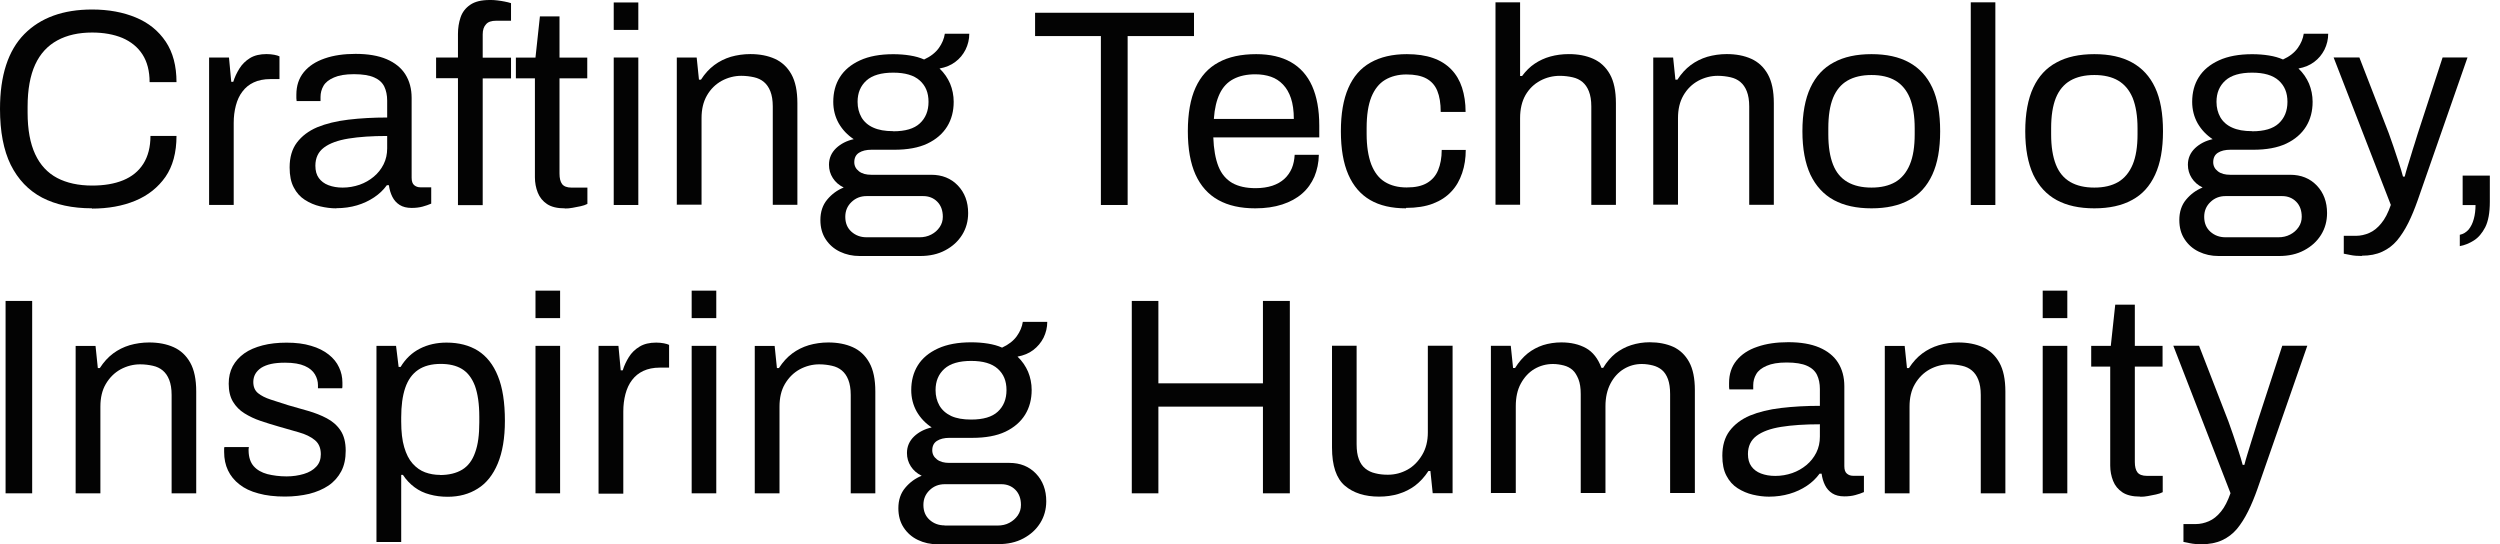 <svg width="147" height="32" viewBox="0 0 147 32" fill="none" xmlns="http://www.w3.org/2000/svg">
<path d="M5.408 12.248C4.255 12.248 3.28 12.038 2.473 11.618C1.674 11.197 1.06 10.55 0.631 9.692C0.21 8.834 0 7.732 0 6.404C0 4.436 0.479 2.972 1.43 2.005C2.388 1.038 3.717 0.559 5.416 0.559C6.383 0.559 7.241 0.718 7.989 1.03C8.738 1.341 9.318 1.812 9.747 2.451C10.168 3.082 10.378 3.872 10.378 4.831H8.797C8.797 4.175 8.654 3.628 8.376 3.199C8.099 2.77 7.704 2.451 7.199 2.232C6.694 2.022 6.097 1.913 5.416 1.913C4.625 1.913 3.944 2.064 3.372 2.375C2.801 2.686 2.363 3.157 2.069 3.796C1.775 4.436 1.623 5.268 1.623 6.277V6.622C1.623 7.623 1.775 8.439 2.069 9.069C2.363 9.7 2.792 10.163 3.364 10.466C3.927 10.76 4.617 10.911 5.416 10.911C6.122 10.911 6.728 10.81 7.241 10.6C7.754 10.39 8.149 10.07 8.427 9.633C8.704 9.196 8.847 8.649 8.847 7.993H10.378C10.378 8.969 10.159 9.776 9.73 10.398C9.293 11.021 8.704 11.492 7.956 11.803C7.207 12.114 6.358 12.265 5.399 12.265L5.408 12.248Z" fill="#030303"/>
<path d="M12.295 12.052V3.382H13.464L13.598 4.811H13.716C13.8 4.534 13.927 4.273 14.078 4.029C14.229 3.785 14.44 3.575 14.7 3.415C14.961 3.255 15.289 3.18 15.676 3.18C15.844 3.18 15.987 3.197 16.13 3.222C16.264 3.247 16.365 3.281 16.433 3.314V4.651H15.886C15.516 4.651 15.188 4.719 14.919 4.845C14.65 4.971 14.431 5.148 14.255 5.383C14.078 5.61 13.952 5.888 13.868 6.207C13.784 6.527 13.742 6.863 13.742 7.225V12.052H12.295Z" fill="#030303"/>
<path d="M19.78 12.251C19.461 12.251 19.141 12.209 18.822 12.133C18.502 12.057 18.208 11.931 17.93 11.755C17.653 11.578 17.434 11.334 17.274 11.023C17.106 10.712 17.03 10.316 17.03 9.845C17.03 9.248 17.173 8.761 17.459 8.382C17.745 8.004 18.14 7.701 18.653 7.482C19.166 7.272 19.772 7.121 20.478 7.037C21.185 6.952 21.942 6.91 22.766 6.91V5.918C22.766 5.598 22.707 5.321 22.598 5.094C22.488 4.867 22.295 4.682 22.009 4.556C21.731 4.429 21.328 4.362 20.815 4.362C20.302 4.362 19.923 4.429 19.637 4.556C19.343 4.682 19.141 4.842 19.023 5.043C18.906 5.245 18.847 5.464 18.847 5.699V5.943H17.442C17.434 5.893 17.426 5.834 17.426 5.775V5.573C17.426 5.043 17.569 4.606 17.863 4.244C18.157 3.883 18.561 3.622 19.091 3.437C19.621 3.252 20.226 3.168 20.907 3.168C21.631 3.168 22.236 3.269 22.732 3.479C23.22 3.689 23.59 3.984 23.834 4.371C24.078 4.757 24.204 5.22 24.204 5.758V10.451C24.204 10.661 24.255 10.804 24.355 10.888C24.456 10.972 24.574 11.014 24.717 11.014H25.356V11.973C25.205 12.04 25.028 12.099 24.843 12.15C24.658 12.2 24.439 12.226 24.204 12.226C23.918 12.226 23.683 12.167 23.498 12.049C23.312 11.931 23.17 11.771 23.069 11.569C22.968 11.368 22.9 11.141 22.867 10.888H22.749C22.547 11.166 22.303 11.401 22.001 11.603C21.698 11.805 21.361 11.965 20.991 12.074C20.621 12.184 20.209 12.242 19.772 12.242L19.78 12.251ZM20.142 11.031C20.495 11.031 20.823 10.972 21.143 10.863C21.454 10.754 21.732 10.594 21.975 10.392C22.219 10.19 22.413 9.946 22.556 9.66C22.699 9.375 22.766 9.063 22.766 8.719V7.995C21.874 7.995 21.117 8.046 20.495 8.147C19.873 8.248 19.385 8.424 19.049 8.677C18.712 8.929 18.544 9.29 18.544 9.745C18.544 10.039 18.611 10.283 18.746 10.468C18.881 10.653 19.066 10.796 19.309 10.888C19.553 10.981 19.831 11.031 20.15 11.031H20.142Z" fill="#030303"/>
<path d="M26.928 12.052V4.6H25.642V3.381H26.928V1.993C26.928 1.648 26.979 1.329 27.08 1.026C27.181 0.723 27.366 0.479 27.643 0.286C27.921 0.093 28.299 0 28.795 0C28.947 0 29.098 -1.02605e-06 29.25 0.025C29.401 0.042 29.544 0.067 29.678 0.093C29.813 0.118 29.939 0.151 30.048 0.185V1.219H29.174C28.896 1.219 28.694 1.287 28.577 1.43C28.451 1.564 28.383 1.758 28.383 2.018V3.389H30.048V4.609H28.383V12.06H26.937L26.928 12.052Z" fill="#030303"/>
<path d="M33.219 12.251C32.764 12.251 32.42 12.167 32.167 11.999C31.915 11.831 31.73 11.604 31.621 11.326C31.511 11.048 31.453 10.746 31.453 10.426V4.606H30.334V3.387H31.486L31.747 0.965H32.899V3.387H34.531V4.606H32.899V10.207C32.899 10.485 32.95 10.687 33.05 10.821C33.151 10.956 33.336 11.032 33.614 11.032H34.539V11.99C34.43 12.049 34.295 12.091 34.144 12.125C33.992 12.159 33.833 12.184 33.673 12.217C33.513 12.251 33.362 12.259 33.219 12.259V12.251Z" fill="#030303"/>
<path d="M36.087 1.759V0.145H37.533V1.759H36.087ZM36.087 12.053V3.382H37.533V12.053H36.087Z" fill="#030303"/>
<path d="M39.796 12.052V3.382H40.965L41.099 4.685H41.217C41.444 4.332 41.705 4.046 41.999 3.827C42.294 3.609 42.613 3.449 42.975 3.339C43.328 3.239 43.715 3.18 44.119 3.18C44.665 3.18 45.145 3.272 45.557 3.457C45.969 3.642 46.297 3.945 46.532 4.365C46.768 4.786 46.886 5.349 46.886 6.064V12.044H45.439V6.258C45.439 5.896 45.389 5.602 45.296 5.366C45.203 5.131 45.077 4.954 44.918 4.82C44.758 4.685 44.564 4.593 44.337 4.542C44.11 4.492 43.858 4.458 43.589 4.458C43.185 4.458 42.798 4.559 42.437 4.752C42.075 4.954 41.789 5.232 41.57 5.61C41.352 5.989 41.251 6.426 41.251 6.947V12.035H39.804L39.796 12.052Z" fill="#030303"/>
<path d="M50.544 15.053C50.123 15.053 49.745 14.969 49.391 14.801C49.038 14.633 48.761 14.389 48.55 14.069C48.34 13.75 48.239 13.371 48.239 12.934C48.239 12.455 48.374 12.051 48.643 11.732C48.912 11.412 49.232 11.177 49.61 11.025C49.333 10.891 49.122 10.706 48.971 10.47C48.819 10.235 48.744 9.974 48.744 9.688C48.744 9.301 48.887 8.981 49.164 8.712C49.442 8.452 49.787 8.275 50.199 8.183C49.829 7.939 49.534 7.627 49.316 7.249C49.105 6.871 48.996 6.45 48.996 5.988C48.996 5.441 49.122 4.953 49.383 4.541C49.644 4.121 50.039 3.793 50.569 3.549C51.099 3.305 51.755 3.187 52.52 3.187C52.873 3.187 53.201 3.212 53.512 3.263C53.824 3.313 54.093 3.389 54.337 3.498C54.723 3.322 55.009 3.094 55.203 2.825C55.396 2.556 55.514 2.27 55.556 1.984H56.994C56.994 2.312 56.918 2.624 56.775 2.918C56.624 3.212 56.431 3.448 56.17 3.641C55.918 3.835 55.606 3.961 55.245 4.028C55.522 4.289 55.724 4.591 55.867 4.919C56.002 5.247 56.077 5.609 56.077 5.988C56.077 6.534 55.951 7.022 55.691 7.442C55.43 7.863 55.043 8.199 54.53 8.443C54.017 8.687 53.361 8.805 52.587 8.805H51.233C50.939 8.805 50.695 8.864 50.51 8.981C50.325 9.099 50.232 9.284 50.232 9.537C50.232 9.755 50.325 9.932 50.51 10.075C50.695 10.218 50.939 10.277 51.233 10.277H54.757C55.396 10.277 55.918 10.487 56.321 10.907C56.725 11.328 56.927 11.874 56.927 12.53C56.927 13.002 56.809 13.43 56.574 13.809C56.338 14.187 56.01 14.49 55.581 14.717C55.161 14.944 54.664 15.053 54.109 15.053H50.569H50.544ZM50.956 13.952H54.067C54.32 13.952 54.547 13.901 54.757 13.792C54.967 13.683 55.127 13.54 55.253 13.355C55.379 13.17 55.438 12.968 55.438 12.749C55.438 12.379 55.329 12.076 55.11 11.858C54.892 11.639 54.614 11.53 54.286 11.53H50.956C50.602 11.53 50.308 11.647 50.064 11.883C49.82 12.118 49.703 12.404 49.703 12.749C49.703 13.111 49.82 13.405 50.064 13.624C50.308 13.842 50.602 13.952 50.956 13.952ZM52.52 7.72C53.226 7.72 53.748 7.569 54.084 7.257C54.421 6.946 54.597 6.526 54.597 5.988C54.597 5.449 54.429 5.046 54.084 4.734C53.739 4.423 53.218 4.272 52.52 4.272C51.822 4.272 51.292 4.423 50.947 4.734C50.602 5.046 50.426 5.458 50.426 5.988C50.426 6.332 50.502 6.627 50.653 6.896C50.804 7.157 51.04 7.367 51.343 7.501C51.654 7.644 52.041 7.712 52.511 7.712L52.52 7.72Z" fill="#030303"/>
<path d="M64.732 12.053V2.121H60.863V0.75H70.207V2.121H66.305V12.053H64.74H64.732Z" fill="#030303"/>
<path d="M73.806 12.25C72.948 12.25 72.225 12.09 71.636 11.762C71.047 11.434 70.602 10.938 70.299 10.273C69.996 9.6 69.845 8.751 69.845 7.717C69.845 6.682 69.996 5.816 70.299 5.152C70.602 4.487 71.047 3.991 71.644 3.671C72.233 3.343 72.982 3.184 73.865 3.184C74.68 3.184 75.362 3.343 75.908 3.655C76.455 3.966 76.876 4.437 77.153 5.059C77.43 5.681 77.573 6.455 77.573 7.389V8.078H71.342C71.367 8.768 71.468 9.34 71.644 9.785C71.821 10.231 72.099 10.551 72.46 10.761C72.822 10.963 73.276 11.064 73.831 11.064C74.201 11.064 74.529 11.013 74.815 10.921C75.093 10.828 75.328 10.694 75.522 10.517C75.715 10.341 75.858 10.13 75.959 9.895C76.06 9.651 76.11 9.39 76.127 9.104H77.548C77.54 9.567 77.447 9.996 77.288 10.383C77.119 10.769 76.884 11.106 76.564 11.383C76.245 11.661 75.858 11.871 75.395 12.023C74.933 12.174 74.403 12.25 73.814 12.25H73.806ZM71.384 6.993H76.077C76.077 6.514 76.018 6.102 75.908 5.774C75.799 5.446 75.639 5.177 75.437 4.967C75.236 4.756 75 4.605 74.731 4.512C74.462 4.42 74.159 4.369 73.814 4.369C73.31 4.369 72.881 4.462 72.528 4.647C72.174 4.832 71.905 5.118 71.72 5.505C71.535 5.892 71.417 6.379 71.375 6.985L71.384 6.993Z" fill="#030303"/>
<path d="M82.67 12.25C81.838 12.25 81.131 12.09 80.568 11.762C80.004 11.434 79.575 10.938 79.281 10.265C78.987 9.592 78.844 8.743 78.844 7.717C78.844 6.691 78.987 5.85 79.281 5.177C79.575 4.504 80.004 4.008 80.585 3.68C81.165 3.352 81.871 3.184 82.721 3.184C83.309 3.184 83.831 3.259 84.26 3.411C84.697 3.562 85.05 3.789 85.336 4.083C85.622 4.378 85.832 4.739 85.967 5.152C86.102 5.572 86.177 6.043 86.177 6.581H84.714C84.714 6.077 84.647 5.665 84.512 5.337C84.377 5.009 84.159 4.773 83.865 4.613C83.57 4.454 83.175 4.378 82.695 4.378C82.216 4.378 81.796 4.487 81.442 4.697C81.089 4.908 80.82 5.252 80.635 5.707C80.45 6.169 80.358 6.775 80.358 7.532V7.876C80.358 8.591 80.45 9.18 80.627 9.659C80.812 10.13 81.072 10.475 81.426 10.694C81.779 10.912 82.208 11.022 82.712 11.022C83.217 11.022 83.604 10.938 83.907 10.761C84.209 10.584 84.428 10.332 84.562 10.004C84.697 9.676 84.773 9.281 84.773 8.818H86.186C86.186 9.298 86.118 9.752 85.975 10.172C85.832 10.593 85.631 10.954 85.345 11.257C85.059 11.568 84.697 11.804 84.26 11.972C83.823 12.14 83.293 12.224 82.679 12.224L82.67 12.25Z" fill="#030303"/>
<path d="M87.935 12.054V0.137H89.381V4.468H89.499C89.718 4.174 89.961 3.93 90.239 3.745C90.516 3.56 90.819 3.417 91.156 3.324C91.492 3.232 91.854 3.181 92.249 3.181C92.796 3.181 93.275 3.274 93.687 3.459C94.099 3.644 94.427 3.946 94.663 4.367C94.898 4.787 95.016 5.351 95.016 6.066V12.045H93.569V6.259C93.569 5.898 93.519 5.603 93.426 5.368C93.334 5.132 93.208 4.956 93.048 4.821C92.888 4.687 92.695 4.594 92.468 4.544C92.24 4.493 91.988 4.459 91.719 4.459C91.315 4.459 90.928 4.552 90.567 4.745C90.205 4.939 89.919 5.216 89.701 5.586C89.49 5.956 89.381 6.411 89.381 6.949V12.037H87.935V12.054Z" fill="#030303"/>
<path d="M97.211 12.052V3.382H98.38L98.514 4.685H98.632C98.859 4.332 99.12 4.046 99.414 3.827C99.709 3.609 100.028 3.449 100.39 3.339C100.743 3.239 101.13 3.18 101.534 3.18C102.08 3.18 102.56 3.272 102.972 3.457C103.384 3.642 103.712 3.945 103.947 4.365C104.183 4.786 104.301 5.349 104.301 6.064V12.044H102.854V6.258C102.854 5.896 102.804 5.602 102.711 5.366C102.619 5.131 102.492 4.954 102.333 4.82C102.173 4.685 101.979 4.593 101.752 4.542C101.525 4.492 101.273 4.458 101.004 4.458C100.6 4.458 100.213 4.559 99.852 4.752C99.49 4.954 99.204 5.232 98.985 5.61C98.767 5.989 98.666 6.426 98.666 6.947V12.035H97.219L97.211 12.052Z" fill="#030303"/>
<path d="M110.044 12.25C109.161 12.25 108.43 12.09 107.824 11.762C107.227 11.434 106.773 10.938 106.453 10.273C106.142 9.6 105.982 8.751 105.982 7.717C105.982 6.682 106.142 5.816 106.453 5.152C106.765 4.487 107.219 3.991 107.824 3.671C108.421 3.343 109.161 3.184 110.044 3.184C110.927 3.184 111.659 3.343 112.256 3.671C112.853 3.999 113.307 4.487 113.619 5.152C113.93 5.816 114.081 6.674 114.081 7.717C114.081 8.759 113.93 9.6 113.619 10.273C113.307 10.946 112.862 11.442 112.256 11.762C111.659 12.09 110.919 12.25 110.044 12.25ZM110.044 11.03C110.608 11.03 111.07 10.921 111.449 10.702C111.819 10.483 112.105 10.139 112.298 9.676C112.492 9.214 112.584 8.616 112.584 7.902V7.54C112.584 6.817 112.483 6.22 112.298 5.757C112.105 5.295 111.819 4.958 111.449 4.739C111.079 4.521 110.608 4.411 110.044 4.411C109.481 4.411 109.01 4.521 108.632 4.739C108.253 4.958 107.967 5.303 107.782 5.757C107.597 6.22 107.505 6.808 107.505 7.54V7.902C107.505 8.616 107.597 9.205 107.782 9.676C107.967 10.147 108.253 10.483 108.632 10.702C109.01 10.921 109.481 11.03 110.044 11.03Z" fill="#030303"/>
<path d="M115.881 12.054V0.137H117.327V12.054H115.881Z" fill="#030303"/>
<path d="M123.147 12.25C122.264 12.25 121.532 12.09 120.927 11.762C120.33 11.434 119.876 10.938 119.556 10.273C119.245 9.6 119.085 8.751 119.085 7.717C119.085 6.682 119.245 5.816 119.556 5.152C119.867 4.487 120.321 3.991 120.927 3.671C121.524 3.343 122.264 3.184 123.147 3.184C124.03 3.184 124.762 3.343 125.359 3.671C125.956 3.999 126.41 4.487 126.721 5.152C127.032 5.816 127.184 6.674 127.184 7.717C127.184 8.759 127.032 9.6 126.721 10.273C126.41 10.946 125.964 11.442 125.359 11.762C124.762 12.09 124.022 12.25 123.147 12.25ZM123.147 11.03C123.71 11.03 124.173 10.921 124.551 10.702C124.921 10.483 125.207 10.139 125.401 9.676C125.594 9.214 125.687 8.616 125.687 7.902V7.54C125.687 6.817 125.586 6.22 125.401 5.757C125.207 5.295 124.921 4.958 124.551 4.739C124.181 4.521 123.71 4.411 123.147 4.411C122.584 4.411 122.113 4.521 121.734 4.739C121.356 4.958 121.07 5.303 120.885 5.757C120.7 6.22 120.607 6.808 120.607 7.54V7.902C120.607 8.616 120.7 9.205 120.885 9.676C121.07 10.147 121.356 10.483 121.734 10.702C122.113 10.921 122.584 11.03 123.147 11.03Z" fill="#030303"/>
<path d="M130.448 15.053C130.027 15.053 129.649 14.969 129.296 14.801C128.942 14.633 128.665 14.389 128.455 14.069C128.244 13.75 128.144 13.371 128.144 12.934C128.144 12.455 128.278 12.051 128.547 11.732C128.816 11.412 129.136 11.177 129.514 11.025C129.237 10.891 129.027 10.706 128.875 10.47C128.724 10.235 128.648 9.974 128.648 9.688C128.648 9.301 128.791 8.981 129.069 8.712C129.346 8.452 129.691 8.275 130.103 8.183C129.733 7.939 129.439 7.627 129.22 7.249C129.01 6.871 128.9 6.45 128.9 5.988C128.9 5.441 129.027 4.953 129.287 4.541C129.548 4.121 129.943 3.793 130.473 3.549C131.003 3.305 131.659 3.187 132.424 3.187C132.777 3.187 133.105 3.212 133.417 3.263C133.728 3.313 133.997 3.389 134.241 3.498C134.628 3.322 134.914 3.094 135.107 2.825C135.3 2.556 135.418 2.27 135.46 1.984H136.898C136.898 2.312 136.823 2.624 136.68 2.918C136.528 3.212 136.335 3.448 136.074 3.641C135.822 3.835 135.511 3.961 135.149 4.028C135.427 4.289 135.628 4.591 135.771 4.919C135.906 5.247 135.982 5.609 135.982 5.988C135.982 6.534 135.855 7.022 135.595 7.442C135.334 7.863 134.947 8.199 134.434 8.443C133.921 8.687 133.265 8.805 132.492 8.805H131.138C130.843 8.805 130.599 8.864 130.414 8.981C130.229 9.099 130.137 9.284 130.137 9.537C130.137 9.755 130.229 9.932 130.414 10.075C130.599 10.218 130.843 10.277 131.138 10.277H134.661C135.3 10.277 135.822 10.487 136.226 10.907C136.629 11.328 136.831 11.874 136.831 12.53C136.831 13.002 136.713 13.43 136.478 13.809C136.242 14.187 135.914 14.49 135.485 14.717C135.065 14.944 134.569 15.053 134.014 15.053H130.473H130.448ZM130.86 13.952H133.972C134.224 13.952 134.451 13.901 134.661 13.792C134.872 13.683 135.031 13.54 135.158 13.355C135.284 13.17 135.342 12.968 135.342 12.749C135.342 12.379 135.233 12.076 135.014 11.858C134.796 11.639 134.518 11.53 134.19 11.53H130.86C130.507 11.53 130.212 11.647 129.969 11.883C129.725 12.118 129.607 12.404 129.607 12.749C129.607 13.111 129.725 13.405 129.969 13.624C130.212 13.842 130.507 13.952 130.86 13.952ZM132.424 7.72C133.131 7.72 133.652 7.569 133.989 7.257C134.325 6.946 134.502 6.526 134.502 5.988C134.502 5.449 134.333 5.046 133.989 4.734C133.644 4.423 133.122 4.272 132.424 4.272C131.726 4.272 131.196 4.423 130.852 4.734C130.507 5.046 130.33 5.458 130.33 5.988C130.33 6.332 130.406 6.627 130.557 6.896C130.709 7.157 130.944 7.367 131.247 7.501C131.558 7.644 131.945 7.712 132.416 7.712L132.424 7.72Z" fill="#030303"/>
<path d="M138.882 15.052C138.621 15.052 138.394 15.035 138.201 14.993C138.007 14.951 137.881 14.926 137.814 14.917V13.866H138.537C138.798 13.866 139.059 13.807 139.311 13.698C139.563 13.589 139.799 13.404 140.017 13.134C140.236 12.874 140.421 12.512 140.581 12.05L137.217 3.379H138.731L140.463 7.845C140.539 8.055 140.631 8.307 140.732 8.61C140.833 8.913 140.942 9.224 141.043 9.543C141.144 9.863 141.237 10.14 141.296 10.384H141.397C141.439 10.208 141.497 10.014 141.565 9.787C141.632 9.569 141.699 9.342 141.775 9.106C141.842 8.871 141.918 8.644 141.985 8.433C142.053 8.223 142.111 8.03 142.162 7.861L143.625 3.379H145.089L142.153 11.797C141.985 12.268 141.809 12.706 141.607 13.109C141.405 13.513 141.186 13.849 140.951 14.135C140.707 14.421 140.421 14.64 140.076 14.8C139.731 14.96 139.336 15.035 138.874 15.035L138.882 15.052Z" fill="#030303"/>
<path d="M144.636 14.479V13.806C144.846 13.764 145.014 13.655 145.157 13.495C145.292 13.327 145.393 13.125 145.46 12.872C145.527 12.629 145.561 12.351 145.561 12.057H144.804V10.324H146.402V11.872C146.402 12.511 146.309 13.007 146.133 13.36C145.948 13.713 145.729 13.974 145.46 14.142C145.191 14.311 144.922 14.42 144.644 14.47L144.636 14.479Z" fill="#030303"/>
<path d="M0.328 29.007V17.695H1.892V29.007H0.328Z" fill="#030303"/>
<path d="M4.448 29.009V20.339H5.617L5.752 21.642H5.87C6.097 21.289 6.357 21.003 6.652 20.784C6.946 20.566 7.266 20.406 7.627 20.297C7.98 20.196 8.367 20.137 8.771 20.137C9.318 20.137 9.797 20.229 10.209 20.414C10.621 20.599 10.949 20.902 11.185 21.323C11.42 21.743 11.538 22.306 11.538 23.021V29.009H10.091V23.223C10.091 22.862 10.041 22.567 9.948 22.332C9.856 22.096 9.73 21.92 9.57 21.785C9.41 21.651 9.217 21.558 8.99 21.508C8.763 21.457 8.51 21.423 8.241 21.423C7.837 21.423 7.451 21.524 7.089 21.718C6.727 21.92 6.441 22.206 6.223 22.576C6.004 22.946 5.903 23.391 5.903 23.913V29.009H4.457H4.448Z" fill="#030303"/>
<path d="M16.761 29.198C16.164 29.198 15.643 29.139 15.197 29.013C14.743 28.895 14.373 28.718 14.079 28.483C13.784 28.256 13.557 27.978 13.406 27.659C13.254 27.339 13.179 26.977 13.179 26.574V26.414C13.179 26.363 13.179 26.321 13.195 26.288H14.634C14.625 26.33 14.617 26.372 14.617 26.405V26.506C14.625 26.893 14.726 27.196 14.92 27.415C15.113 27.633 15.382 27.785 15.719 27.877C16.055 27.961 16.442 28.012 16.854 28.012C17.215 28.012 17.552 27.961 17.863 27.869C18.174 27.776 18.418 27.633 18.595 27.44C18.78 27.247 18.864 27.003 18.864 26.708C18.864 26.347 18.746 26.069 18.511 25.876C18.275 25.682 17.964 25.531 17.577 25.422C17.19 25.312 16.795 25.194 16.375 25.077C16.021 24.976 15.668 24.866 15.323 24.749C14.97 24.631 14.659 24.48 14.373 24.303C14.087 24.126 13.868 23.899 13.7 23.622C13.532 23.344 13.448 22.991 13.448 22.562C13.448 22.175 13.524 21.839 13.683 21.536C13.843 21.242 14.07 20.989 14.364 20.779C14.659 20.569 15.021 20.418 15.441 20.308C15.861 20.199 16.332 20.148 16.854 20.148C17.401 20.148 17.88 20.207 18.292 20.334C18.704 20.451 19.049 20.628 19.326 20.846C19.604 21.065 19.806 21.317 19.932 21.595C20.067 21.872 20.134 22.175 20.134 22.495V22.688C20.134 22.747 20.134 22.798 20.117 22.831H18.696V22.646C18.696 22.427 18.637 22.217 18.519 22.015C18.401 21.814 18.208 21.645 17.922 21.519C17.644 21.393 17.258 21.326 16.761 21.326C16.442 21.326 16.164 21.351 15.937 21.401C15.71 21.452 15.517 21.528 15.357 21.629C15.206 21.73 15.088 21.856 15.012 21.99C14.936 22.125 14.894 22.285 14.894 22.461C14.894 22.747 14.987 22.966 15.172 23.117C15.357 23.268 15.609 23.395 15.92 23.496C16.232 23.596 16.568 23.706 16.938 23.824C17.325 23.933 17.712 24.042 18.115 24.16C18.519 24.278 18.889 24.421 19.217 24.597C19.553 24.774 19.823 25.009 20.024 25.312C20.226 25.615 20.327 26.01 20.327 26.506C20.327 26.969 20.243 27.373 20.067 27.709C19.89 28.045 19.638 28.331 19.318 28.55C18.99 28.769 18.612 28.928 18.183 29.038C17.745 29.139 17.274 29.198 16.753 29.198H16.761Z" fill="#030303"/>
<path d="M22.136 31.86V20.338H23.288L23.439 21.574H23.557C23.851 21.087 24.23 20.733 24.692 20.498C25.155 20.262 25.676 20.145 26.257 20.145C26.98 20.145 27.594 20.304 28.107 20.624C28.611 20.944 29.007 21.44 29.276 22.113C29.553 22.785 29.688 23.668 29.688 24.745C29.688 25.754 29.545 26.595 29.267 27.259C28.99 27.924 28.595 28.42 28.09 28.731C27.585 29.051 26.997 29.21 26.324 29.21C25.954 29.21 25.601 29.168 25.273 29.076C24.945 28.992 24.642 28.849 24.381 28.655C24.12 28.462 23.885 28.218 23.692 27.924H23.591V31.868H22.144L22.136 31.86ZM25.861 27.932C26.4 27.932 26.837 27.823 27.182 27.613C27.526 27.402 27.779 27.066 27.939 26.603C28.107 26.149 28.183 25.561 28.183 24.846V24.501C28.183 23.744 28.09 23.139 27.922 22.676C27.745 22.222 27.493 21.894 27.157 21.692C26.82 21.49 26.408 21.398 25.912 21.398C25.374 21.398 24.928 21.515 24.583 21.751C24.238 21.986 23.986 22.34 23.826 22.811C23.666 23.282 23.591 23.862 23.591 24.543V24.787C23.591 25.392 23.649 25.897 23.767 26.292C23.885 26.696 24.045 27.015 24.263 27.259C24.482 27.503 24.726 27.672 24.995 27.772C25.273 27.873 25.559 27.924 25.87 27.924L25.861 27.932Z" fill="#030303"/>
<path d="M31.487 18.705V17.09H32.934V18.705H31.487ZM31.487 29.007V20.336H32.934V29.007H31.487Z" fill="#030303"/>
<path d="M35.195 29.009V20.338H36.364L36.499 21.776H36.617C36.701 21.498 36.827 21.238 36.978 20.994C37.13 20.75 37.34 20.54 37.609 20.38C37.87 20.22 38.198 20.145 38.585 20.145C38.753 20.145 38.904 20.161 39.039 20.187C39.173 20.212 39.274 20.245 39.342 20.279V21.616H38.795C38.425 21.616 38.097 21.684 37.828 21.81C37.559 21.936 37.34 22.113 37.163 22.348C36.987 22.575 36.861 22.853 36.776 23.172C36.692 23.492 36.65 23.828 36.65 24.198V29.026H35.204L35.195 29.009Z" fill="#030303"/>
<path d="M40.67 18.705V17.09H42.117V18.705H40.67ZM40.67 29.007V20.336H42.117V29.007H40.67Z" fill="#030303"/>
<path d="M44.38 29.009V20.339H45.549L45.683 21.642H45.801C46.028 21.289 46.289 21.003 46.583 20.784C46.878 20.566 47.197 20.406 47.559 20.297C47.912 20.196 48.299 20.137 48.703 20.137C49.249 20.137 49.729 20.229 50.141 20.414C50.553 20.599 50.881 20.902 51.116 21.323C51.352 21.743 51.469 22.306 51.469 23.021V29.009H50.023V23.223C50.023 22.862 49.972 22.567 49.88 22.332C49.788 22.096 49.661 21.92 49.502 21.785C49.342 21.651 49.148 21.558 48.921 21.508C48.694 21.457 48.442 21.423 48.173 21.423C47.769 21.423 47.382 21.524 47.021 21.718C46.659 21.92 46.373 22.206 46.154 22.576C45.936 22.946 45.835 23.391 45.835 23.913V29.009H44.388H44.38Z" fill="#030303"/>
<path d="M55.129 32.003C54.708 32.003 54.33 31.919 53.976 31.751C53.623 31.583 53.346 31.339 53.135 31.019C52.925 30.7 52.824 30.321 52.824 29.884C52.824 29.396 52.959 29.001 53.228 28.681C53.497 28.362 53.817 28.126 54.195 27.975C53.917 27.84 53.707 27.655 53.556 27.42C53.404 27.184 53.329 26.924 53.329 26.638C53.329 26.251 53.472 25.931 53.749 25.662C54.027 25.401 54.372 25.225 54.784 25.132C54.414 24.889 54.119 24.577 53.901 24.199C53.691 23.82 53.581 23.4 53.581 22.937C53.581 22.391 53.707 21.903 53.968 21.482C54.229 21.062 54.624 20.734 55.154 20.49C55.684 20.246 56.34 20.128 57.105 20.128C57.458 20.128 57.786 20.154 58.097 20.204C58.408 20.255 58.678 20.33 58.922 20.44C59.308 20.263 59.594 20.036 59.788 19.767C59.981 19.498 60.099 19.212 60.141 18.926H61.579C61.579 19.254 61.503 19.565 61.36 19.859C61.209 20.154 61.007 20.389 60.755 20.582C60.502 20.776 60.191 20.902 59.83 20.969C60.107 21.23 60.309 21.533 60.452 21.861C60.587 22.189 60.662 22.55 60.662 22.929C60.662 23.476 60.536 23.963 60.276 24.384C60.015 24.804 59.628 25.141 59.115 25.385C58.602 25.628 57.946 25.746 57.172 25.746H55.818C55.524 25.746 55.28 25.805 55.095 25.923C54.91 26.041 54.817 26.226 54.817 26.478C54.817 26.697 54.91 26.873 55.095 27.016C55.28 27.159 55.524 27.218 55.818 27.218H59.35C59.989 27.218 60.511 27.428 60.915 27.849C61.318 28.269 61.52 28.816 61.52 29.472C61.52 29.943 61.402 30.372 61.167 30.75C60.931 31.129 60.603 31.431 60.175 31.659C59.754 31.886 59.258 31.995 58.703 31.995H55.162L55.129 32.003ZM55.541 30.902H58.661C58.913 30.902 59.148 30.851 59.35 30.742C59.552 30.633 59.72 30.489 59.847 30.305C59.973 30.119 60.032 29.918 60.032 29.691C60.032 29.32 59.922 29.018 59.704 28.799C59.485 28.58 59.207 28.471 58.879 28.471H55.549C55.196 28.471 54.901 28.589 54.658 28.824C54.414 29.06 54.296 29.346 54.296 29.691C54.296 30.052 54.414 30.346 54.658 30.565C54.901 30.784 55.196 30.893 55.549 30.893L55.541 30.902ZM57.105 24.67C57.811 24.67 58.333 24.518 58.669 24.207C59.006 23.896 59.182 23.476 59.182 22.937C59.182 22.399 59.014 21.995 58.669 21.684C58.324 21.373 57.803 21.222 57.105 21.222C56.407 21.222 55.877 21.373 55.532 21.684C55.188 21.995 55.011 22.407 55.011 22.937C55.011 23.282 55.087 23.576 55.238 23.846C55.389 24.106 55.625 24.317 55.928 24.46C56.239 24.602 56.626 24.67 57.096 24.67H57.105Z" fill="#030303"/>
<path d="M66.549 29.007V17.695H68.113V22.54H74.261V17.695H75.842V29.007H74.261V23.91H68.113V29.007H66.549Z" fill="#030303"/>
<path d="M81.089 29.201C80.257 29.201 79.584 28.99 79.079 28.561C78.575 28.133 78.322 27.384 78.322 26.316V20.328H79.769V26.114C79.769 26.476 79.811 26.77 79.903 27.006C79.987 27.233 80.114 27.418 80.282 27.552C80.45 27.687 80.643 27.779 80.871 27.83C81.098 27.889 81.341 27.914 81.602 27.914C82.023 27.914 82.401 27.813 82.754 27.62C83.108 27.426 83.394 27.132 83.621 26.753C83.848 26.375 83.957 25.929 83.957 25.425V20.328H85.412V28.999H84.243L84.108 27.695H83.991C83.763 28.049 83.494 28.334 83.209 28.553C82.914 28.772 82.595 28.931 82.233 29.041C81.871 29.15 81.493 29.201 81.089 29.201Z" fill="#030303"/>
<path d="M87.665 29.006V20.335H88.834L88.969 21.639H89.086C89.305 21.286 89.557 21 89.826 20.781C90.104 20.562 90.407 20.402 90.735 20.293C91.063 20.192 91.424 20.133 91.803 20.133C92.366 20.133 92.846 20.243 93.258 20.47C93.661 20.697 93.964 21.084 94.166 21.63H94.267C94.477 21.277 94.721 21 94.99 20.781C95.268 20.571 95.57 20.402 95.915 20.293C96.26 20.184 96.622 20.125 97 20.125C97.53 20.125 97.993 20.218 98.388 20.394C98.783 20.579 99.094 20.873 99.321 21.286C99.548 21.698 99.658 22.253 99.658 22.942V28.989H98.203V23.169C98.203 22.816 98.161 22.53 98.077 22.295C97.993 22.068 97.875 21.883 97.723 21.756C97.572 21.63 97.387 21.538 97.185 21.487C96.983 21.437 96.765 21.403 96.538 21.403C96.151 21.403 95.797 21.504 95.478 21.698C95.158 21.891 94.889 22.185 94.696 22.555C94.502 22.925 94.401 23.371 94.401 23.893V28.989H92.947V23.169C92.947 22.816 92.904 22.53 92.812 22.295C92.719 22.068 92.61 21.883 92.467 21.756C92.324 21.63 92.148 21.538 91.946 21.487C91.744 21.437 91.534 21.403 91.315 21.403C90.92 21.403 90.55 21.504 90.222 21.698C89.894 21.891 89.625 22.185 89.423 22.555C89.221 22.925 89.128 23.371 89.128 23.893V28.989H87.682L87.665 29.006Z" fill="#030303"/>
<path d="M104.024 29.204C103.704 29.204 103.384 29.162 103.065 29.086C102.745 29.011 102.451 28.884 102.173 28.708C101.896 28.531 101.677 28.287 101.517 27.976C101.349 27.665 101.273 27.27 101.273 26.799C101.273 26.201 101.416 25.714 101.702 25.335C101.988 24.957 102.384 24.654 102.897 24.435C103.41 24.225 104.015 24.074 104.722 23.99C105.428 23.906 106.185 23.863 107.009 23.863V22.871C107.009 22.552 106.95 22.274 106.841 22.047C106.732 21.82 106.538 21.635 106.252 21.509C105.975 21.383 105.571 21.315 105.058 21.315C104.545 21.315 104.167 21.383 103.881 21.509C103.586 21.635 103.384 21.795 103.267 21.997C103.149 22.198 103.09 22.417 103.09 22.652V22.896H101.686C101.677 22.846 101.669 22.787 101.669 22.728V22.526C101.669 21.997 101.812 21.559 102.106 21.198C102.4 20.836 102.804 20.567 103.334 20.39C103.864 20.205 104.469 20.121 105.15 20.121C105.874 20.121 106.479 20.222 106.975 20.432C107.463 20.642 107.833 20.937 108.077 21.324C108.321 21.711 108.447 22.173 108.447 22.711V27.413C108.447 27.623 108.498 27.766 108.599 27.85C108.699 27.934 108.817 27.976 108.96 27.976H109.599V28.935C109.448 29.002 109.271 29.061 109.086 29.111C108.901 29.162 108.683 29.187 108.447 29.187C108.161 29.187 107.926 29.128 107.741 29.01C107.556 28.893 107.413 28.733 107.312 28.531C107.211 28.329 107.144 28.102 107.11 27.85H106.992C106.79 28.127 106.547 28.363 106.244 28.565C105.941 28.767 105.605 28.926 105.226 29.036C104.856 29.145 104.444 29.204 104.007 29.204H104.024ZM104.385 27.984C104.738 27.984 105.066 27.926 105.386 27.816C105.697 27.707 105.975 27.547 106.219 27.345C106.462 27.143 106.656 26.899 106.799 26.614C106.942 26.328 107.009 26.017 107.009 25.672V24.948C106.118 24.948 105.361 24.999 104.73 25.1C104.099 25.201 103.62 25.377 103.283 25.63C102.947 25.882 102.779 26.244 102.779 26.698C102.779 26.992 102.846 27.236 102.981 27.421C103.115 27.606 103.3 27.749 103.544 27.841C103.788 27.934 104.066 27.984 104.385 27.984Z" fill="#030303"/>
<path d="M110.826 29.009V20.339H111.995L112.13 21.642H112.247C112.475 21.289 112.735 21.003 113.03 20.784C113.324 20.566 113.643 20.406 114.005 20.297C114.358 20.196 114.745 20.137 115.149 20.137C115.696 20.137 116.175 20.229 116.587 20.414C116.999 20.599 117.327 20.902 117.563 21.323C117.798 21.743 117.916 22.306 117.916 23.021V29.009H116.469V23.223C116.469 22.862 116.419 22.567 116.326 22.332C116.234 22.096 116.108 21.92 115.948 21.785C115.788 21.651 115.595 21.558 115.368 21.508C115.14 21.457 114.888 21.423 114.619 21.423C114.215 21.423 113.828 21.524 113.467 21.718C113.105 21.92 112.819 22.206 112.601 22.576C112.382 22.946 112.281 23.391 112.281 23.913V29.009H110.835H110.826Z" fill="#030303"/>
<path d="M120.111 18.705V17.09H121.558V18.705H120.111ZM120.111 29.007V20.336H121.558V29.007H120.111Z" fill="#030303"/>
<path d="M125.848 29.2C125.393 29.2 125.049 29.116 124.796 28.948C124.544 28.78 124.359 28.553 124.25 28.275C124.14 27.998 124.081 27.695 124.081 27.375V21.556H122.963V20.336H124.115L124.376 17.914H125.528V20.336H127.159V21.556H125.528V27.157C125.528 27.434 125.578 27.636 125.679 27.771C125.78 27.905 125.965 27.981 126.243 27.981H127.168V28.939C127.059 28.998 126.924 29.041 126.773 29.074C126.621 29.108 126.461 29.133 126.302 29.167C126.142 29.2 125.99 29.209 125.848 29.209V29.2Z" fill="#030303"/>
<path d="M129.455 32.001C129.194 32.001 128.967 31.984 128.774 31.942C128.581 31.9 128.454 31.875 128.387 31.867V30.815H129.11C129.371 30.815 129.632 30.756 129.884 30.647C130.136 30.538 130.372 30.353 130.591 30.084C130.809 29.823 130.994 29.453 131.154 28.999L127.79 20.328H129.304L131.036 24.794C131.112 25.004 131.204 25.256 131.305 25.559C131.406 25.862 131.516 26.173 131.617 26.493C131.717 26.812 131.81 27.09 131.869 27.334H131.97C132.012 27.157 132.071 26.964 132.138 26.736C132.205 26.518 132.273 26.291 132.348 26.055C132.416 25.82 132.491 25.593 132.558 25.383C132.626 25.172 132.685 24.979 132.735 24.811L134.198 20.328H135.67L132.735 28.755C132.567 29.226 132.39 29.663 132.188 30.067C131.987 30.471 131.768 30.815 131.532 31.101C131.289 31.387 131.003 31.606 130.658 31.766C130.313 31.925 129.918 32.001 129.455 32.001Z" fill="#030303"/>
</svg>
